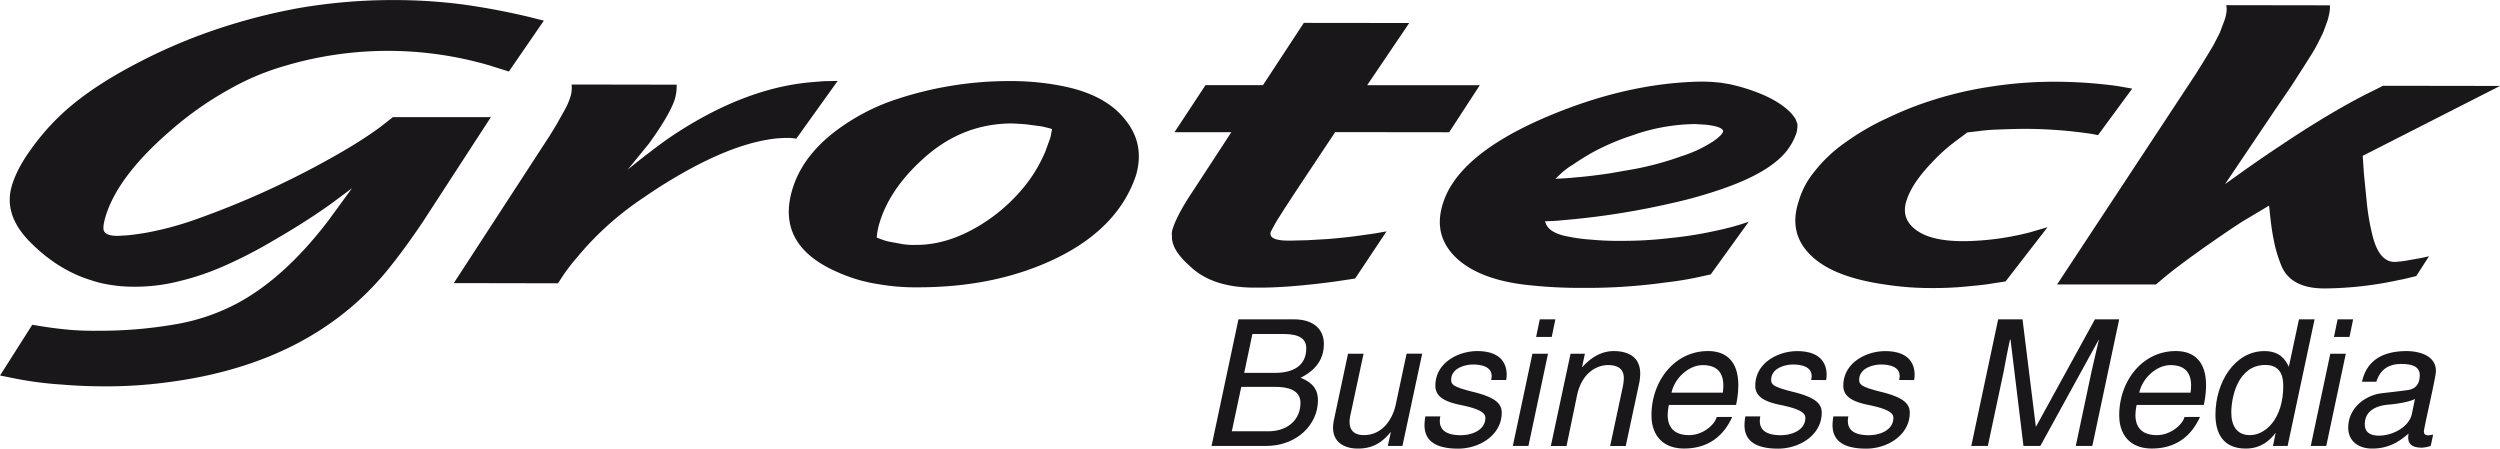 <?xml version="1.0" encoding="UTF-8"?> <svg xmlns="http://www.w3.org/2000/svg" id="Layer_1" data-name="Layer 1" viewBox="0 0 1442.59 258.84"> <defs> <style>.cls-1{fill:#1a171b;}</style> </defs> <title>GBM_black</title> <path class="cls-1" d="M754.37,209.68h32.1c11.67,0,17.2,6.14,17.2,14.19,0,6.83-2.8,14.28-13.48,19.52,3.82,1.61,10.06,4.32,10.06,13,0,13.88-12,26.35-30,26.35h-31.4Zm-3.83,64.6h21c11.18,0,18.62-6.64,18.62-16.4,0-7.66-7.64-9.25-14.79-9.25H756Zm7.15-33.71H775.5c9.65,0,18-3.52,18-14.19,0-5.24-3.62-8.25-13.18-8.25H762.42Z" transform="translate(-39.74 -25.41)"></path> <path class="cls-1" d="M826.57,229.51,819,264.83a19.4,19.4,0,0,0-.5,4c0,5.63,3.51,7.64,8.25,7.64,11.27,0,16.8-10,18.41-17.72l6.24-29.27h9L849,282.73h-8.45l1.72-7.75-.1-.2c-5.14,6.15-10.37,9.47-18.93,9.47-6.83,0-14.28-2.92-14.28-12.07a23.75,23.75,0,0,1,.5-4.43l8.14-38.24Z" transform="translate(-39.74 -25.41)"></path> <path class="cls-1" d="M900.21,244.69a14.29,14.29,0,0,0,.29-2.2c0-3.12-1.91-6.74-11-6.74-2.73,0-12.38,1.3-12.38,8.94,0,2.83,1.9,4.13,12.68,6.86,12.58,3.1,16.5,6.64,16.5,12,0,12.78-12.67,20.74-25.16,20.74-16.49,0-19.42-7.35-19.42-13.69a35.29,35.29,0,0,1,.51-4.93h8.65a11.16,11.16,0,0,0-.31,2.71c0,3.73,2,8.16,12.09,8.16,6.73,0,14.18-3.12,14.18-10,0-2.41-1.91-4.92-14.28-7.45C873.14,257.18,868,254.17,868,248c0-13.47,13.48-20,24.15-20,14.78,0,17,8.55,17,13.58a14.84,14.84,0,0,1-.31,3.11Z" transform="translate(-39.74 -25.41)"></path> <path class="cls-1" d="M921.7,282.73h-9L924,229.51h9Zm4.43-62.88,2.12-10.17h9l-2.11,10.17Z" transform="translate(-39.74 -25.41)"></path> <path class="cls-1" d="M954.29,229.51l-1.62,7.54H953c2.53-2.81,8.76-9.05,17.92-9.05,7.14,0,15.28,2.51,15.28,13a29.06,29.06,0,0,1-.59,5.53l-7.75,36.22h-9l7-32.8a33.3,33.3,0,0,0,.9-6.13c0-5-2.71-7.75-9.26-7.75-5,0-14.8,3.21-17.81,17.71l-6,29h-9.06L946,229.51Z" transform="translate(-39.74 -25.41)"></path> <path class="cls-1" d="M1039.29,266c-3.72,8.25-11.36,18.22-27.78,18.22-12.37,0-18.81-7.75-18.81-19.23,0-19.62,13.27-37,32.61-37,11.86,0,17.49,7.44,17.49,19.62a55.07,55.07,0,0,1-1.29,11.46h-38.75a31.92,31.92,0,0,0-.7,5.75c0,7.44,4,11.67,12.37,11.67s15.09-6.54,15.9-10.47ZM1033.85,252a28.55,28.55,0,0,0,.31-4.13c0-6.53-2.82-11.77-11.88-11.77-8.15,0-16.31,7.64-18,15.9Z" transform="translate(-39.74 -25.41)"></path> <path class="cls-1" d="M1084.85,244.69a14.29,14.29,0,0,0,.29-2.2c0-3.12-1.91-6.74-11-6.74-2.72,0-12.38,1.3-12.38,8.94,0,2.83,1.91,4.13,12.69,6.86,12.57,3.1,16.5,6.64,16.5,12,0,12.78-12.68,20.74-25.17,20.74-16.5,0-19.41-7.35-19.41-13.69a32.51,32.51,0,0,1,.51-4.93h8.64a11.7,11.7,0,0,0-.3,2.71c0,3.73,2,8.16,12.07,8.16,6.75,0,14.2-3.12,14.2-10,0-2.41-1.91-4.92-14.29-7.45-9.47-1.9-14.6-4.91-14.6-11.07,0-13.47,13.49-20,24.16-20,14.78,0,17,8.55,17,13.58a15.57,15.57,0,0,1-.29,3.11Z" transform="translate(-39.74 -25.41)"></path> <path class="cls-1" d="M1135.62,244.69a12.39,12.39,0,0,0,.3-2.2c0-3.12-1.9-6.74-11-6.74-2.7,0-12.36,1.3-12.36,8.94,0,2.83,1.91,4.13,12.67,6.86,12.57,3.1,16.52,6.64,16.52,12,0,12.78-12.69,20.74-25.17,20.74-16.5,0-19.41-7.35-19.41-13.69a33.91,33.91,0,0,1,.5-4.93h8.65a11.18,11.18,0,0,0-.3,2.71c0,3.73,2,8.16,12.07,8.16,6.75,0,14.19-3.12,14.19-10,0-2.41-1.92-4.92-14.3-7.45-9.45-1.9-14.58-4.91-14.58-11.07,0-13.47,13.48-20,24.14-20,14.8,0,17,8.55,17,13.58a16.34,16.34,0,0,1-.29,3.11Z" transform="translate(-39.74 -25.41)"></path> <path class="cls-1" d="M1206.81,209.68l7.66,61.78h.2l33.92-61.78h14l-15.5,73.05h-9.55l9.15-43.17c.4-2.11,2.71-11.46,4.22-18.2h-.09l-33.73,61.37h-9.74l-7.46-61.37h-.29c-1.51,6.64-3.23,16.09-3.62,18.2l-9.17,43.17h-9.56l15.5-73.05Z" transform="translate(-39.74 -25.41)"></path> <path class="cls-1" d="M1309.21,266c-3.73,8.25-11.37,18.22-27.79,18.22-12.37,0-18.81-7.75-18.81-19.23,0-19.62,13.27-37,32.61-37,11.86,0,17.49,7.44,17.49,19.62a55.07,55.07,0,0,1-1.29,11.46h-38.75a31.92,31.92,0,0,0-.7,5.75c0,7.44,4,11.67,12.36,11.67s15.1-6.54,15.91-10.47ZM1303.76,252a28.6,28.6,0,0,0,.32-4.13c0-6.53-2.83-11.77-11.89-11.77-8.15,0-16.31,7.64-18,15.9Z" transform="translate(-39.74 -25.41)"></path> <path class="cls-1" d="M1359.78,282.73h-8.45l1.51-7.34h-.2c-5.43,7.24-11.78,8.86-17,8.86-13.58,0-17.51-9.47-17.51-19.53,0-18.61,11-36.72,28.27-36.72,9.06,0,12.27,5.23,14.08,9.05l5.85-27.37h9Zm-32.5-19.32c0,7.75,3.23,13.09,10.76,13.09,8.76,0,19.23-9.16,19.23-28.49,0-6.33-2.11-12-10.37-12C1331,236.05,1327.28,254.65,1327.28,263.41Z" transform="translate(-39.74 -25.41)"></path> <path class="cls-1" d="M1382.08,282.73h-8.95l11.28-53.22h8.95Zm4.43-62.88,2.12-10.17h8.95l-2.1,10.17Z" transform="translate(-39.74 -25.41)"></path> <path class="cls-1" d="M1402.7,245.7c2.82-12.88,12.68-17.7,25.85-17.7,3.84,0,16.81,1,16.81,11.56,0,3.54-6.94,32.71-6.94,34.83,0,1.3.61,2.21,2.42,2.21a22,22,0,0,0,2.91-.4l-1.4,6.53a20.16,20.16,0,0,1-4.94,1c-4.83,0-8.05-1.4-8.05-5.92a18,18,0,0,1,.21-2.22c-4.34,3.72-10.57,8.66-20.93,8.66-8.47,0-13.89-4.73-13.89-12,0-11.38,9.66-18.73,19.33-19.93,3.31-.39,14.28-1.6,16-2,4.84-1.11,5.94-5,5.94-8.45,0-4.32-3.32-6.44-10.66-6.44-10.17,0-13,6.24-14.39,10.26Zm15.3,13.19c-6.94.6-13.69,3.42-13.69,11.37,0,4.13,2.61,6.53,8.15,6.53,8.34,0,17.51-5.33,19-12.47l1.82-8.75C1431.68,256.68,1425.45,258.28,1418,258.89Z" transform="translate(-39.74 -25.41)"></path> <path class="cls-1" d="M266.47,93l-6.67,5.23q-12.35,9.32-33.78,21a500.3,500.3,0,0,1-72,32.31,184.93,184.93,0,0,1-30.83,8.33c-3.32.54-6.67,1-9.84,1.32l-5.68.33c-5.13,0-7.85-1.23-8.21-3.84-.2-1.59.25-4.3,1.36-7.87q7.35-23.49,38.45-50a192.13,192.13,0,0,1,33-23,146.75,146.75,0,0,1,32.47-13.57,208.62,208.62,0,0,1,117.73,0c2.43.8,6.08,1.9,10.91,3.44l20.18-29.36-8.68-2.18C332,32.08,319.36,29.73,307,28a312.05,312.05,0,0,0-40.34-2.56A320.47,320.47,0,0,0,212.55,30a339.72,339.72,0,0,0-50.74,13.29,313.05,313.05,0,0,0-43.73,19Q96.39,73.64,81.82,85.59a132.89,132.89,0,0,0-24.08,25.8c-5.53,7.58-9.26,14.69-11.22,21.39q-4.86,16.71,10.6,32.31c10.73,10.81,22.42,18.09,35.15,22a64,64,0,0,0,12.23,2.85,80.93,80.93,0,0,0,13.52.91,101.62,101.62,0,0,0,24.84-3.11A151.77,151.77,0,0,0,168.81,179a268.73,268.73,0,0,0,29.47-15.24c12.69-7.35,23.5-14.3,32.47-20.74l12.1-9-13.63,18.66Q204,185.73,176.79,200.35a117.94,117.94,0,0,1-35.55,12.14A253.62,253.62,0,0,1,96,216.26a159.25,159.25,0,0,1-21.16-1.06c-3.83-.38-9.31-1.17-16.48-2.39l-18.6,29.27,8,1.61a204.29,204.29,0,0,0,27.83,3.64c7.79.67,15.81,1,23.93,1a262.09,262.09,0,0,0,37-2.35q82.53-10.64,126.79-64.67c6.19-7.62,12.94-16.78,20.24-27.6L323,93Z" transform="translate(-39.74 -25.41)"></path> <path class="cls-1" d="M499.24,105.41l23.87-33.3-7.94.14c-3.8.31-7.56.57-11.26,1-23.36,2.75-47.7,12.13-72.82,28.27-5.38,3.44-11,7.48-17.09,12.24-2.87,2.11-6.88,5.32-12.07,9.55l12.25-15C422.11,97.34,427,88.91,429,83.08a26.63,26.63,0,0,0,1.17-6.44l.06-2.37-60.64-.1.07,1.41a16.7,16.7,0,0,1-.82,5.83,40.15,40.15,0,0,1-3,7l-5,8.91c-2.24,3.71-3.76,6.22-4.63,7.51L301.6,188.77l60.13.11,2.07-3.18A104.15,104.15,0,0,1,373,173.61a172.68,172.68,0,0,1,19.31-19.81,176,176,0,0,1,18.94-14.45c8.3-5.75,16.48-10.81,24.48-15.25q26.18-14.5,46.42-18A64.3,64.3,0,0,1,493.8,105a30.28,30.28,0,0,1,3.26.13Z" transform="translate(-39.74 -25.41)"></path> <path class="cls-1" d="M654.6,75.44a149.39,149.39,0,0,0-32.44-3.24A201.93,201.93,0,0,0,590,74.7a204.71,204.71,0,0,0-32.06,7.69,119.42,119.42,0,0,0-27.75,12.94c-17.39,10.91-28.35,23.83-33,38.62Q486.8,167,523.61,182.69a89.18,89.18,0,0,0,23,6.69,123.82,123.82,0,0,0,23.64,1.82c29.81-.1,56.27-5.67,79.46-17q35.43-17.41,45.6-47.78c3.38-12,1.31-22.56-6.13-31.74Q678.25,80.54,654.6,75.44ZM646,104.2l-.41,1.33-2.81,7.75c-1.14,2.54-2.36,5.08-3.72,7.56a80.9,80.9,0,0,1-7,10.66A99.19,99.19,0,0,1,605.87,155c-12.81,7.91-25.51,11.88-38,11.72a38.32,38.32,0,0,1-7.33-.45l-5.8-1.07a29.49,29.49,0,0,1-5.65-1.4l-3.46-1.29a40.38,40.38,0,0,1,1.84-9.18q6-19.12,24.7-36.06Q594.31,97,622.72,96.66c2.92,0,6.06.27,9.24.5l8.56,1.14c1.84.34,3.41.79,4.84,1.12l1.44.47Z" transform="translate(-39.74 -25.41)"></path> <path class="cls-1" d="M821.79,161.7c-5.59.73-10.82,1.21-15.71,1.63l-12.21.7-9.8.23c-8.54.1-12.2-1.68-11-5.15L774.7,156l1.68-3,4.78-7.53,7.65-11.69,21.37-32.14,65.78.08,17.69-27.16-65,0,24.26-35.87-60.82-.07-23.56,35.9-33.16,0-17.91,27.18h32.8l-22.06,33.79c-5.91,8.81-9.78,16-11.58,21.37a9.46,9.46,0,0,0-.61,4.77c-.27,5.21,3.18,11,10.28,17.28q13.25,12.87,39,12.46,16.89.18,44.15-3.4l12.26-1.84,18.12-27.22-6.84,1.22Z" transform="translate(-39.74 -25.41)"></path> <path class="cls-1" d="M1076.93,97l-1.14-3c-.58-.84-1.26-1.81-2.1-2.85-5.18-5.71-13.71-10.59-25.65-14.41a103.25,103.25,0,0,0-10.61-2.82l-5-.82-4.44-.39c-2.76-.18-5.13-.21-7.06-.21q-43.16.8-89.74,20.77-50.58,21.82-59,50.06c-3.81,12.53-.9,23.13,8.91,31.85q13.93,12.15,41.7,14.86a276.56,276.56,0,0,0,31.27,1.49,327.65,327.65,0,0,0,47-3.16c6.42-.7,12.29-1.72,17.64-2.82l8.2-1.81,21.9-30.38-5,1.66c-5.55,1.68-11.93,3.2-19.28,4.65s-14.32,2.44-21.56,3.16a229.41,229.41,0,0,1-27.66,1.56,164.2,164.2,0,0,1-17.39-.7,95.37,95.37,0,0,1-13.13-1.74c-6.91-1.22-11.23-3.57-12.9-7.14l-.65-1.71c3.81-.12,6.78-.24,8.83-.5a446.26,446.26,0,0,0,63.79-9.84,260.23,260.23,0,0,0,25.67-7c20-6.47,33.56-14,40.81-22.78a35.62,35.62,0,0,0,6-10.79A18.39,18.39,0,0,0,1076.93,97Zm-44,6.16-2,1.87-2.29,1.73a74.1,74.1,0,0,1-18.63,8.79,174.82,174.82,0,0,1-26.88,7.35L969,125.38c-7.36,1.09-14.07,1.93-20.12,2.4-2.67.29-6.51.58-11.61.79l3.51-3.31a40.7,40.7,0,0,1,6.56-4.83c3.4-2.34,6.61-4.32,9.56-6.07a134.1,134.1,0,0,1,24.49-10.74A111.61,111.61,0,0,1,1018,97l6.17.38c7,.8,10.29,2.23,9.83,4.18Z" transform="translate(-39.74 -25.41)"></path> <path class="cls-1" d="M1173.56,164.57c-12.16.09-21.24-1.8-27.16-5.76-6.82-4.51-9-10.55-6.39-18.13,2.24-6.67,7.21-14,14.89-21.9a99.77,99.77,0,0,1,13.3-11.91l6.8-5.06,6.54-.74a94.27,94.27,0,0,1,10.18-.87c5.18-.21,10.29-.38,15.32-.43a259.26,259.26,0,0,1,40.22,3l3.11.62,19.74-26.85-8.31-1.46a266.81,266.81,0,0,0-37.57-2.5,236.83,236.83,0,0,0-35.75,2.82,213.92,213.92,0,0,0-31.94,7.29,193.07,193.07,0,0,0-27,10.52,142.46,142.46,0,0,0-24.65,14.18,82,82,0,0,0-18.28,17.2,47.39,47.39,0,0,0-9.05,17.25Q1071.34,161,1086,174q13,11.58,41.7,15.62a169.78,169.78,0,0,0,27.26,2,191.79,191.79,0,0,0,22.14-1.16c4.58-.38,9-.9,13.32-1.64l6.59-1,24.24-31.32-10,2.93A159.09,159.09,0,0,1,1173.56,164.57Z" transform="translate(-39.74 -25.41)"></path> <path class="cls-1" d="M1430.38,175.42a59.08,59.08,0,0,1-9.2,1.13c-5.69-.24-9.75-5.09-12.23-14.5a132.2,132.2,0,0,1-3.35-18.44l-1.78-17.85-.7-10.44L1482.33,75l-67.52-.1-6.58,3.31c-7.83,3.85-15.91,8.3-24.15,13.19s-17.33,10.58-27.22,17.21c-7.58,5-14.94,10.07-21.95,15l-11.2,8,28.87-42.88L1362,74.94l8.19-12.78c2.73-4.3,4.6-7.32,5.62-9.13,1.67-3.08,3.18-6.2,4.61-9.2l2.41-6.58c1.11-3.84,1.54-6.77,1.35-8.77l-59.81-.09c.49,2.23.2,5.06-.93,8.52l-2.84,7.52-3.52,6.87c-3.23,5.48-6.7,11.1-10.32,16.84l-80,121.4h57.06l6.1-5.11q7.79-6.37,23.14-17.22c8.72-6.07,15.64-10.78,20.82-14.09l15.2-9.07.85,7.89c.42,3.7,1,7.92,2,12.72a74.76,74.76,0,0,0,3.82,13c3.42,9.51,11.92,14.27,25.56,14.19A207.86,207.86,0,0,0,1424,187c2.22-.36,5.49-1.17,10-2.3l7.37-11.42-4.13.93Z" transform="translate(-39.74 -25.41)"></path> </svg> 
